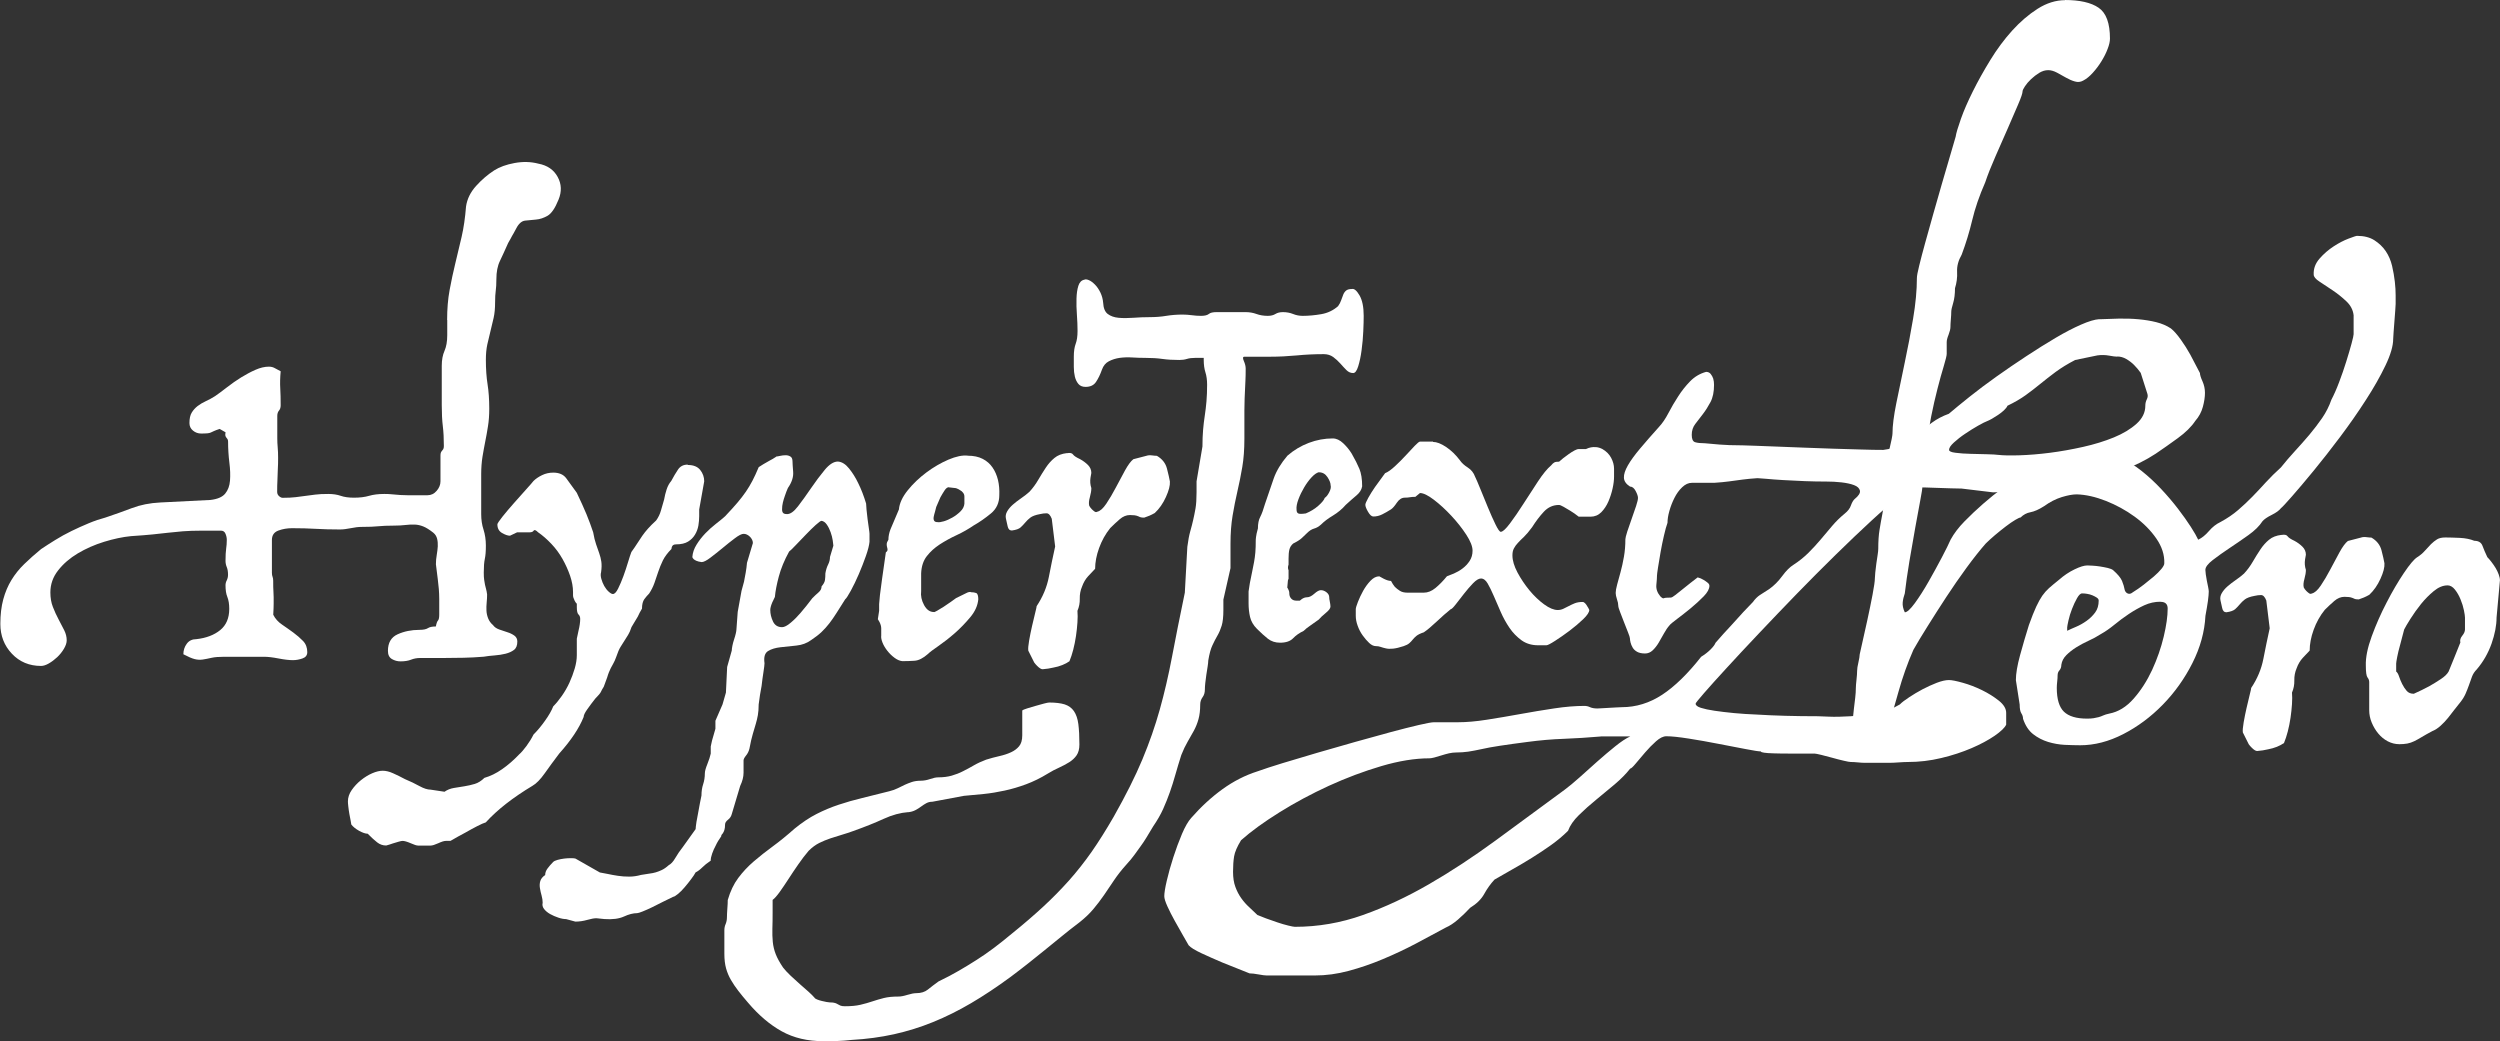 <?xml version="1.0" encoding="UTF-8"?>
<svg id="Layer_2" data-name="Layer 2" xmlns="http://www.w3.org/2000/svg" viewBox="0 0 428.35 178.39">
  <rect x="0" y="0" width="428.35" height="178.39" fill="#333333" stroke="none"/>
  <defs>
    <style>
      .cls-1 {
        fill: #fff;
      }
    </style>
  </defs>
  <g id="Layer_1-2" data-name="Layer 1">
    <g>
      <g>
        <path class="cls-1" d="M76.61,54.83c0-1.87.14-3.59.43-5.15.29-1.56.61-3.07.97-4.54.36-1.46.72-2.98,1.08-4.54s.61-3.3.76-5.22c.19-1.3.77-2.47,1.73-3.53.96-1.06,1.99-1.94,3.1-2.66.91-.58,2.08-1,3.49-1.26,1.42-.26,2.77-.23,4.07.11,1.54.29,2.64,1.04,3.31,2.27.67,1.22.72,2.53.14,3.92-.58,1.44-1.2,2.35-1.87,2.74-.67.38-1.33.6-1.98.65s-1.27.11-1.87.18c-.6.07-1.12.54-1.55,1.4-.19.38-.34.65-.43.79-.1.14-.18.29-.25.43-.07.14-.16.3-.25.47-.1.17-.24.42-.43.76-.53,1.2-1,2.22-1.4,3.06-.41.84-.61,1.88-.61,3.13,0,.82-.04,1.48-.11,1.98s-.11,1.16-.11,1.98c0,1.01-.08,1.9-.25,2.66-.17.77-.35,1.52-.54,2.27s-.37,1.5-.54,2.27c-.17.77-.25,1.66-.25,2.66,0,1.58.1,2.98.29,4.18.19,1.2.29,2.59.29,4.18,0,1.11-.07,2.11-.22,3.02-.14.91-.3,1.79-.47,2.63-.17.84-.32,1.7-.47,2.59-.14.89-.22,1.88-.22,2.99v6.84c0,.96.13,1.85.4,2.66.26.82.4,1.73.4,2.74s-.06,1.72-.18,2.27c-.12.55-.18,1.33-.18,2.34,0,.53.02.95.07,1.26s.1.59.14.83c.05.24.11.48.18.72s.13.55.18.94c0,.43-.02.89-.07,1.37-.05.48-.06.95-.04,1.4.02.46.12.9.29,1.33.17.43.44.82.83,1.15.24.34.6.59,1.08.76.48.17.95.32,1.4.47.46.14.85.34,1.19.58.33.24.5.58.5,1.01,0,.67-.19,1.15-.58,1.44-.38.29-.86.5-1.44.65-.58.14-1.2.24-1.87.29-.67.05-1.3.12-1.87.22-1.25.1-2.4.16-3.46.18-1.06.02-2.19.04-3.38.04h-4.03c-.58,0-1.11.1-1.58.29-.48.19-1.08.29-1.8.29-.53,0-1.02-.13-1.48-.4s-.68-.73-.68-1.4c0-1.39.55-2.34,1.66-2.84,1.1-.5,2.35-.76,3.74-.76.67,0,1.15-.1,1.44-.29.29-.19.74-.29,1.37-.29.1-.53.22-.86.36-1.01.14-.14.22-.48.22-1.01v-2.66c0-.62-.03-1.2-.07-1.73-.05-.53-.11-1.09-.18-1.69-.07-.6-.18-1.45-.32-2.56,0-.53.05-1.06.14-1.58.09-.53.15-1.02.18-1.48.02-.46-.01-.89-.11-1.3-.1-.41-.31-.76-.65-1.04-.67-.53-1.25-.89-1.73-1.08-.48-.19-.96-.3-1.44-.32-.48-.02-1.01,0-1.58.07-.58.07-1.25.11-2.02.11-1.1,0-1.99.04-2.66.11-.67.07-1.61.11-2.81.11-.58,0-1.21.07-1.91.22-.7.14-1.31.22-1.84.22-1.54,0-2.92-.04-4.14-.11-1.22-.07-2.58-.11-4.07-.11-.82,0-1.6.13-2.34.4s-1.12.8-1.12,1.62v5.62c0,.29.04.52.11.68.07.17.11.4.11.68,0,.82.01,1.42.04,1.8.02.38.04.73.04,1.04v1.08c0,.41-.02,1.04-.07,1.91.33.67.84,1.24,1.51,1.69.67.46,1.32.91,1.94,1.37.62.46,1.18.94,1.66,1.44.48.5.72,1.14.72,1.91,0,.53-.28.89-.83,1.08-.55.19-1.09.29-1.62.29-.67,0-1.5-.1-2.48-.29-.98-.19-1.81-.29-2.48-.29h-6.84c-.91,0-1.63.06-2.16.18-.53.12-1.02.22-1.48.29-.46.07-.93.05-1.4-.07-.48-.12-1.13-.4-1.94-.83,0-.67.19-1.27.58-1.8.38-.53.94-.79,1.66-.79,1.68-.19,3.04-.71,4.07-1.55,1.03-.84,1.55-2.05,1.55-3.64,0-.82-.11-1.49-.32-2.02-.22-.53-.32-1.2-.32-2.02,0-.29.07-.58.22-.86.14-.29.21-.6.21-.94,0-.53-.07-.96-.21-1.3-.14-.33-.22-.7-.22-1.08,0-.91.04-1.61.11-2.09.07-.48.11-.98.11-1.51,0-.34-.07-.68-.22-1.04-.14-.36-.41-.54-.79-.54h-3.17c-1.34,0-2.46.04-3.35.11s-1.74.16-2.55.25c-.82.1-1.71.19-2.66.29-.96.1-2.19.19-3.67.29-1.44.14-2.98.47-4.61.97s-3.13,1.17-4.5,1.98c-1.37.82-2.5,1.79-3.38,2.92-.89,1.13-1.33,2.39-1.33,3.78,0,.91.14,1.74.43,2.48.29.75.61,1.45.97,2.12.36.67.68,1.3.97,1.87.29.58.43,1.15.43,1.73,0,.43-.16.91-.47,1.44-.31.53-.7,1.01-1.15,1.44-.46.43-.94.79-1.44,1.08-.5.29-.95.43-1.33.43-2.02,0-3.69-.7-5-2.09-1.32-1.39-1.98-3.1-1.98-5.11,0-1.58.17-2.99.5-4.21s.8-2.33,1.4-3.31c.6-.98,1.33-1.9,2.2-2.74.86-.84,1.82-1.69,2.88-2.56.72-.48,1.52-1,2.41-1.55.89-.55,1.82-1.07,2.81-1.55.98-.48,1.97-.92,2.95-1.33.98-.41,1.93-.73,2.84-.97,1.58-.53,3.1-1.07,4.54-1.62,1.44-.55,3.07-.88,4.9-.97l8.57-.43c1.2-.14,2.04-.5,2.52-1.08.48-.58.76-1.32.83-2.23.07-.91.04-1.94-.11-3.1-.14-1.15-.22-2.35-.22-3.6,0-.19-.04-.33-.11-.43-.07-.1-.14-.19-.22-.29-.07-.1-.12-.2-.14-.32-.02-.12-.01-.3.04-.54l-1.01-.58c-.43.14-.76.26-.97.36-.21.1-.4.18-.54.25-.14.07-.34.12-.58.14-.24.02-.6.04-1.08.04-.53,0-1-.17-1.4-.5-.41-.33-.61-.77-.61-1.3,0-.77.13-1.37.4-1.8.26-.43.6-.8,1.01-1.12.41-.31.88-.59,1.4-.83.53-.24,1.06-.53,1.58-.86.62-.43,1.32-.95,2.09-1.55.77-.6,1.56-1.15,2.38-1.66.82-.5,1.63-.94,2.45-1.3.82-.36,1.58-.54,2.3-.54.38,0,.72.08,1.01.25.29.17.62.35,1.01.54-.1,1.1-.12,2.08-.07,2.92s.07,1.81.07,2.92c0,.38-.1.68-.29.9-.19.22-.29.52-.29.9v3.82c0,.53.02,1.06.07,1.58.05.53.07,1.13.07,1.8,0,.77-.01,1.34-.04,1.73-.02.38-.04.75-.04,1.08s-.01.72-.04,1.15c-.03.43-.04,1.06-.04,1.87,0,.29.11.53.32.72.22.19.42.29.61.29.91,0,1.66-.04,2.23-.11.58-.07,1.14-.14,1.69-.22.55-.07,1.12-.14,1.69-.22s1.32-.11,2.23-.11c.81,0,1.52.11,2.12.32s1.36.32,2.27.32c1.01,0,1.87-.11,2.59-.32s1.58-.32,2.59-.32c.43,0,.79.01,1.08.04.29.02.56.05.83.07.26.02.55.05.86.07.31.02.73.04,1.26.04h3.38c.62,0,1.15-.25,1.58-.76.43-.5.65-1.04.65-1.62v-4.39c0-.24.02-.42.07-.54.05-.12.11-.22.18-.29.07-.07.14-.17.22-.29.07-.12.11-.3.11-.54,0-1.3-.06-2.44-.18-3.42-.12-.98-.18-2.17-.18-3.56v-6.77c0-1.01.16-1.86.47-2.56.31-.7.47-1.6.47-2.7v-2.59Z"/>
        <path class="cls-1" d="M117.86,79.67c.96,0,1.67.29,2.12.86s.68,1.22.68,1.94l-.86,4.82v1.15c0,.53-.05,1.07-.14,1.62-.1.55-.29,1.07-.58,1.55-.29.48-.68.88-1.19,1.19-.5.31-1.19.47-2.05.47-.38,0-.62.14-.72.43-.05.14-.07.26-.07.36-.67.67-1.16,1.33-1.48,1.98-.31.65-.58,1.3-.79,1.94-.22.65-.43,1.28-.65,1.91-.22.62-.52,1.22-.9,1.8-.29.29-.56.61-.83.97-.26.36-.4.9-.4,1.62-.29.48-.53.94-.72,1.37-.24.38-.46.74-.65,1.08s-.34.58-.43.72c-.19.58-.38,1.02-.58,1.33-.19.31-.4.64-.61.97-.22.34-.45.7-.68,1.08-.24.38-.48.94-.72,1.66-.19.53-.37.94-.54,1.22-.17.29-.31.55-.43.79s-.23.48-.32.72c-.1.24-.19.53-.29.86l-.58,1.58c-.24.38-.41.68-.5.9-.1.22-.41.59-.94,1.12-.53.67-1,1.3-1.4,1.87-.41.58-.61,1.01-.61,1.3-.77,1.92-2.16,4.01-4.18,6.26-.91,1.2-1.74,2.33-2.48,3.38-.75,1.06-1.45,1.78-2.12,2.16-3.36,2.02-6.02,4.1-7.99,6.26-.33.1-.83.31-1.48.65-.65.33-1.31.7-1.98,1.08-.82.43-1.68.91-2.59,1.44h-.79c-.29,0-.72.13-1.3.4-.58.26-1.01.4-1.3.4h-2.16c-.24,0-.66-.13-1.26-.4-.6-.26-1.07-.4-1.4-.4-.14,0-.37.05-.68.14-.31.1-.64.19-.97.29-.38.14-.77.26-1.15.36-.58,0-1.09-.18-1.55-.54-.46-.36-1-.85-1.62-1.48-.38,0-.88-.17-1.48-.5-.6-.34-1.04-.7-1.33-1.08,0-.1-.04-.31-.11-.65-.07-.34-.14-.72-.22-1.15s-.13-.85-.18-1.26c-.05-.41-.07-.71-.07-.9,0-.67.22-1.32.65-1.94.43-.62.96-1.19,1.58-1.69.62-.5,1.27-.9,1.94-1.19.67-.29,1.27-.43,1.8-.43s1.12.14,1.76.43c.65.29,1.33.62,2.05,1.01.91.38,1.74.78,2.48,1.19.75.41,1.38.61,1.91.61l2.38.36c.48-.34,1.02-.55,1.62-.65.6-.1,1.2-.19,1.8-.29.6-.1,1.19-.23,1.76-.4s1.13-.52,1.66-1.04c1.01-.29,2.02-.78,3.02-1.48,1.01-.7,1.99-1.55,2.95-2.56.34-.29.74-.76,1.22-1.4.48-.65.89-1.31,1.22-1.98.67-.67,1.33-1.46,1.98-2.38.65-.91,1.12-1.73,1.4-2.45.48-.48.97-1.08,1.48-1.8.5-.72.94-1.48,1.3-2.27s.66-1.6.9-2.41c.24-.82.36-1.58.36-2.3v-2.81c.1-.48.19-.94.29-1.37.1-.38.17-.76.22-1.12.05-.36.07-.66.07-.9,0-.33-.1-.59-.29-.76-.19-.17-.29-.59-.29-1.26v-.58c-.14-.14-.27-.31-.36-.5-.19-.38-.29-.7-.29-.94v-.58c0-.86-.17-1.79-.5-2.77-.34-.98-.77-1.94-1.3-2.88-.53-.94-1.16-1.8-1.91-2.59-.75-.79-1.5-1.45-2.27-1.98-.38-.38-.64-.48-.76-.29-.12.19-.35.29-.68.29h-2.16l-1.22.58c-.38,0-.84-.16-1.37-.47-.53-.31-.79-.8-.79-1.48,0-.14.29-.58.86-1.3.58-.72,1.23-1.5,1.98-2.34.74-.84,1.45-1.63,2.12-2.38.67-.74,1.08-1.21,1.22-1.4.38-.38.88-.72,1.48-1.01.6-.29,1.24-.43,1.91-.43,1.01,0,1.75.32,2.23.97.48.65,1.08,1.48,1.8,2.48.67,1.39,1.22,2.62,1.66,3.67.43,1.06.82,2.09,1.15,3.1.14.82.31,1.5.5,2.05.19.55.37,1.07.54,1.55.17.48.29.96.36,1.44.07.48.06,1.08-.04,1.8-.1.34-.08.72.04,1.15s.29.84.5,1.22c.22.38.47.71.76.97s.53.4.72.4c.29,0,.59-.31.9-.94.31-.62.61-1.33.9-2.12.29-.79.55-1.58.79-2.38s.43-1.38.58-1.76c.38-.53.72-1.02,1.01-1.48.29-.46.58-.89.86-1.3.29-.41.61-.82.97-1.22.36-.41.83-.88,1.4-1.4.38-.53.66-1.1.83-1.73.17-.62.35-1.25.54-1.87.1-.58.24-1.15.43-1.73.19-.58.46-1.06.79-1.44.38-.72.77-1.37,1.15-1.94.38-.58.94-.86,1.66-.86Z"/>
        <path class="cls-1" d="M132.98,78.22c.14,0,.37-.04.68-.11.31-.07.62-.11.94-.11s.59.07.83.22c.24.14.36.43.36.86,0,.29.04.88.11,1.76.07.89-.23,1.81-.9,2.77-.19.43-.36.86-.5,1.3-.14.38-.26.78-.36,1.19-.1.41-.14.8-.14,1.19s.12.62.36.72c.14.05.29.07.43.07.58.05,1.22-.4,1.94-1.33.72-.94,1.46-1.97,2.23-3.1.77-1.13,1.55-2.17,2.34-3.13.79-.96,1.55-1.44,2.27-1.44.67.05,1.31.44,1.91,1.19s1.12,1.57,1.55,2.48c.53,1.06.98,2.23,1.37,3.53,0,.19.02.54.07,1.04.05.5.11,1.04.18,1.62.07.58.14,1.1.22,1.58.07.48.11.79.11.94v1.37c-.05.58-.25,1.38-.61,2.41-.36,1.03-.77,2.08-1.22,3.13-.46,1.06-.91,2-1.37,2.84-.46.84-.78,1.33-.97,1.48-.58.91-1.07,1.69-1.48,2.34-.41.65-.82,1.24-1.22,1.76-.41.53-.85,1.02-1.33,1.48-.48.46-1.08.92-1.8,1.4-.72.53-1.56.84-2.52.94-.96.1-1.87.19-2.74.29-.86.1-1.57.31-2.12.65-.55.34-.76,1.03-.61,2.09,0,.24-.06.74-.18,1.51-.12.77-.23,1.56-.32,2.38-.19.96-.36,2.02-.5,3.17,0,.72-.05,1.33-.14,1.84s-.21,1.01-.36,1.51-.31,1.07-.5,1.69c-.19.62-.38,1.46-.58,2.52-.1.43-.29.83-.58,1.19-.29.36-.43.64-.43.83v2.12c0,.7-.19,1.45-.58,2.27l-1.44,4.82c-.1.38-.31.71-.65.97s-.5.54-.5.83c0,.38-.04.68-.11.9-.07.22-.14.38-.22.5-.07.12-.14.22-.22.29-.07.07-.11.18-.11.32-.38.53-.7,1.05-.94,1.58-.24.43-.44.89-.61,1.37-.17.48-.25.89-.25,1.22-.58.38-1.06.77-1.44,1.15-.38.38-.77.67-1.15.86-.14.29-.4.67-.76,1.15-.36.48-.73.95-1.12,1.4-.38.46-.77.84-1.15,1.15-.38.31-.65.47-.79.47-.53.24-1.12.53-1.76.86-.65.33-1.27.65-1.87.94-.6.29-1.14.53-1.62.72-.48.19-.79.29-.94.29-.67,0-1.43.19-2.27.58-.84.38-1.96.53-3.35.43l-1.37-.14c-.38,0-.91.1-1.58.29-.67.19-1.34.29-2.02.29l-1.58-.43c-.38,0-.83-.08-1.33-.25-.5-.17-.97-.37-1.4-.61s-.78-.53-1.04-.86-.35-.7-.25-1.08c0-.38-.06-.79-.18-1.22-.12-.43-.22-.86-.29-1.3-.07-.43-.05-.84.07-1.22.12-.38.4-.72.83-1.01,0-.38.13-.76.4-1.12.26-.36.59-.73.97-1.12.14-.14.4-.26.76-.36.36-.1.73-.17,1.12-.22.38-.05.77-.07,1.15-.07s.65.02.79.07l4.18,2.38c.34.05.78.13,1.33.25.55.12,1.14.23,1.76.32.62.1,1.27.14,1.94.14s1.34-.1,2.02-.29c.53-.1,1-.17,1.4-.22.41-.05.78-.12,1.12-.22.34-.1.68-.23,1.04-.4.36-.17.76-.44,1.19-.83.38-.19.76-.6,1.12-1.22s.8-1.27,1.33-1.94l2.16-3.02c0-.19.05-.6.14-1.22.1-.62.22-1.27.36-1.94.14-.82.31-1.68.5-2.59,0-.72.1-1.37.29-1.94.19-.58.29-1.2.29-1.87,0-.34.14-.86.43-1.58.29-.72.48-1.32.58-1.8v-1.22l.22-1.01.58-2.02v-1.37l1.22-2.81.58-2.02.21-4.39.79-2.81c0-.19.04-.47.11-.83s.17-.72.29-1.08c.12-.36.22-.7.29-1.01.07-.31.11-.54.11-.68l.22-3.02.65-3.6c.14-.53.29-1.05.43-1.58.1-.48.19-1,.29-1.55.1-.55.17-1.12.22-1.69l1.01-3.38c0-.38-.17-.74-.5-1.08-.34-.33-.7-.5-1.08-.5-.34,0-.84.25-1.51.76-.67.5-1.37,1.06-2.09,1.66-.72.6-1.42,1.15-2.09,1.66s-1.18.76-1.51.76c-.38-.05-.68-.12-.9-.22-.22-.1-.37-.19-.47-.29-.14-.14-.22-.26-.22-.36.05-.72.29-1.43.72-2.12.43-.7.94-1.34,1.51-1.94.58-.6,1.18-1.14,1.8-1.62.62-.48,1.15-.91,1.58-1.3.86-.91,1.57-1.69,2.12-2.34.55-.65,1.03-1.27,1.44-1.87.41-.6.78-1.22,1.12-1.87.34-.65.7-1.43,1.08-2.34.19-.14.46-.31.79-.5.33-.19.67-.38,1.01-.58.38-.19.79-.43,1.22-.72ZM140.76,89.24c-.14,0-.48.24-1.01.72-.53.48-1.09,1.03-1.69,1.66-.6.62-1.18,1.22-1.73,1.8s-.92.94-1.12,1.08c-.82,1.49-1.4,2.9-1.76,4.25-.36,1.34-.59,2.52-.68,3.53-.38.72-.62,1.3-.72,1.73-.05.19-.07.36-.07.5,0,.67.16,1.33.47,1.98.31.65.83.97,1.55.97.38,0,.88-.25,1.48-.76.6-.5,1.16-1.07,1.69-1.69.62-.72,1.3-1.56,2.02-2.52.38-.38.74-.72,1.08-1.01.33-.29.5-.62.5-1.01.33-.38.53-.74.58-1.08.05-.33.07-.72.07-1.15.1-.58.25-1.08.47-1.51.22-.43.32-.86.32-1.3l.58-1.94c0-.14-.04-.44-.11-.9-.07-.46-.19-.92-.36-1.4-.17-.48-.38-.91-.65-1.3-.26-.38-.57-.6-.9-.65Z"/>
        <path class="cls-1" d="M165.81,78.08c1.01,0,1.86.18,2.56.54.7.36,1.26.85,1.69,1.48.43.62.74,1.34.94,2.16.19.82.26,1.68.22,2.59,0,1.3-.48,2.34-1.44,3.13s-1.94,1.48-2.95,2.05c-.91.62-1.88,1.18-2.92,1.66s-1.99,1.01-2.88,1.58c-.89.58-1.63,1.25-2.23,2.02-.6.77-.92,1.75-.97,2.95v3.02c-.1.82.07,1.62.5,2.41.43.79.98,1.19,1.66,1.19.05.05.24-.02.58-.22.34-.19.71-.42,1.12-.68.41-.26.82-.54,1.22-.83.41-.29.71-.5.9-.65.72-.34,1.28-.61,1.69-.83s.71-.28.9-.18c.34,0,.62.05.86.14.24.1.36.46.36,1.08-.1,1.06-.55,2.08-1.37,3.06-.82.98-1.7,1.9-2.66,2.74-.96.84-1.9,1.57-2.81,2.2-.91.62-1.51,1.08-1.8,1.37-.82.72-1.57,1.1-2.27,1.15-.7.05-1.4.07-2.12.07-.43-.05-.88-.24-1.33-.58-.46-.34-.86-.73-1.22-1.19-.36-.46-.64-.92-.83-1.4-.19-.48-.27-.89-.22-1.22v-1.22c0-.33-.1-.7-.29-1.08-.1-.19-.19-.36-.29-.5l.22-1.44v-1.15c0-.19.05-.71.14-1.55.1-.84.22-1.75.36-2.74.14-.98.28-1.92.4-2.81.12-.89.2-1.48.25-1.76.19-.14.29-.29.29-.43s-.02-.29-.07-.43c-.05-.14-.07-.32-.07-.54s.1-.47.29-.76c0-.58.12-1.18.36-1.8.14-.33.29-.67.43-1.01l1.01-2.38c.09-1.05.6-2.15,1.51-3.28.91-1.13,1.98-2.15,3.2-3.06,1.22-.91,2.48-1.64,3.78-2.2,1.3-.55,2.4-.78,3.31-.68ZM162.57,83.48c-.24,0-.48.18-.72.54-.24.36-.48.76-.72,1.19-.24.53-.48,1.08-.72,1.66-.05.24-.12.52-.21.83-.1.31-.17.6-.22.86-.05.26-.02.48.07.65.1.17.29.25.58.25.24.05.6,0,1.08-.14.48-.14.97-.36,1.48-.65s.96-.64,1.37-1.04.64-.85.68-1.33v-1.22c0-.24-.07-.46-.22-.65-.14-.19-.31-.33-.5-.43-.19-.14-.43-.26-.72-.36l-1.22-.14Z"/>
        <path class="cls-1" d="M182.81,77.65c.53-.1.88-.02,1.04.22.17.24.56.5,1.19.79.53.29.98.62,1.37,1.01.38.38.58.84.58,1.37-.05.24-.1.5-.14.79-.1.62-.05,1.22.14,1.8,0,.43-.08.95-.25,1.55-.17.6-.21,1.09-.11,1.48.1.19.24.38.43.58.14.14.3.28.47.4.17.12.32.13.47.04.48-.1,1-.55,1.55-1.37.55-.82,1.09-1.73,1.62-2.74s1.06-1.99,1.58-2.95c.53-.96,1.01-1.61,1.44-1.94l2.23-.58c.29-.1.61-.12.97-.07.36.05.64.07.83.07.91.53,1.49,1.26,1.73,2.2.24.94.41,1.67.5,2.2.05.67-.18,1.56-.68,2.66-.5,1.11-1.14,2.02-1.91,2.74-.34.19-.65.35-.94.47-.29.12-.58.23-.86.32-.24,0-.42-.01-.54-.04-.12-.02-.28-.08-.47-.18-.24-.1-.47-.16-.68-.18-.22-.02-.47-.04-.76-.04-.62,0-1.21.24-1.76.72-.55.48-1.09.98-1.62,1.51-.82,1.01-1.45,2.15-1.91,3.42-.46,1.27-.68,2.46-.68,3.56-.34.34-.73.76-1.19,1.26-.46.5-.8,1.09-1.04,1.76-.29.67-.42,1.37-.4,2.09.02.72-.11,1.42-.4,2.09.05.58.05,1.24,0,1.98-.05.75-.13,1.52-.25,2.34-.12.82-.28,1.6-.47,2.34-.19.75-.41,1.4-.65,1.98-.34.24-.74.46-1.22.65-.48.19-.98.34-1.51.43-.58.14-1.2.24-1.87.29-.24,0-.55-.19-.94-.58-.19-.19-.36-.38-.5-.58l-1.01-2.02c-.05-.34,0-.91.14-1.73.14-.82.31-1.64.5-2.48s.37-1.6.54-2.27c.17-.67.25-1.05.25-1.15,1.05-1.58,1.75-3.25,2.09-5,.33-1.75.7-3.49,1.08-5.22l-.58-4.75c-.24-.62-.54-.94-.9-.94s-.73.05-1.12.14c-.77.14-1.32.35-1.66.61-.34.26-.62.54-.86.83-.24.29-.5.56-.79.83s-.79.44-1.51.54c-.38,0-.62-.24-.72-.72-.1-.48-.19-.91-.29-1.3-.1-.43-.03-.85.21-1.26.24-.41.56-.79.97-1.15.41-.36.88-.72,1.4-1.08.53-.36,1.01-.73,1.44-1.12.58-.62,1.08-1.31,1.51-2.05.43-.74.87-1.44,1.3-2.09.43-.65.92-1.2,1.48-1.66.55-.46,1.26-.73,2.12-.83Z"/>
      </g>
      <g>
        <path class="cls-1" d="M353.75,0c2.59,0,4.54.44,5.83,1.33,1.3.89,1.94,2.65,1.94,5.29,0,.48-.13,1.07-.4,1.76-.26.7-.61,1.39-1.04,2.09-.43.7-.92,1.36-1.48,1.98-.55.62-1.12,1.08-1.69,1.37-.43.24-.9.29-1.4.14-.5-.14-1.01-.36-1.51-.65s-1.02-.58-1.55-.86-1.03-.43-1.51-.43c-.53,0-1.04.16-1.55.47-.5.31-.97.67-1.4,1.08-.43.41-.78.82-1.04,1.22-.26.41-.4.68-.4.83,0,.34-.25,1.09-.76,2.27-.5,1.18-1.09,2.53-1.76,4.07-.67,1.54-1.38,3.14-2.12,4.82-.74,1.68-1.33,3.17-1.76,4.46-1.01,2.3-1.75,4.46-2.23,6.48-.48,2.02-1.08,3.98-1.8,5.9-.58,1.01-.84,1.99-.79,2.95.05.96-.07,1.9-.36,2.81,0,1.01-.11,1.86-.32,2.56-.22.7-.32,1.19-.32,1.48s-.02.72-.07,1.3c-.05.58-.07,1.01-.07,1.3,0,.34-.11.78-.32,1.33-.22.55-.32.97-.32,1.26v2.02c0,.29-.17.98-.5,2.09-.34,1.1-.7,2.4-1.08,3.89-.38,1.49-.75,3.07-1.08,4.75-.34,1.68-.5,3.24-.5,4.68,0,.14-.05.56-.14,1.26-.1.7-.22,1.44-.36,2.23-.14.79-.26,1.57-.36,2.34-.1.77-.14,1.3-.14,1.58,0,.19-.12.94-.36,2.23-.24,1.3-.53,2.86-.86,4.68s-.67,3.76-1.01,5.8c-.34,2.04-.6,3.88-.79,5.51-.19.53-.31,1.04-.36,1.55-.05.5.07,1.07.36,1.69.38,0,.96-.53,1.73-1.58.77-1.06,1.55-2.28,2.34-3.67.79-1.39,1.55-2.77,2.27-4.14.72-1.37,1.22-2.39,1.51-3.06.58-1.06,1.37-2.1,2.38-3.13,1.01-1.03,2.08-2.04,3.2-3.02,1.13-.98,2.24-1.88,3.35-2.7,1.1-.82,2.06-1.54,2.88-2.16.29-.33,1.03-.73,2.23-1.19,1.2-.46,2.53-.89,4-1.3,1.46-.41,2.89-.76,4.28-1.04,1.39-.29,2.42-.43,3.1-.43,1.2,0,2.42.3,3.67.9,1.25.6,2.46,1.37,3.64,2.3,1.18.94,2.29,1.97,3.35,3.1s2.02,2.26,2.88,3.38c.86,1.13,1.6,2.16,2.2,3.1.6.94,1.02,1.67,1.26,2.2.62-.29,1.24-.78,1.84-1.48.6-.7,1.26-1.21,1.98-1.55,1.15-.62,2.16-1.31,3.02-2.05.86-.74,1.68-1.51,2.45-2.3.77-.79,1.54-1.61,2.3-2.45.77-.84,1.63-1.69,2.59-2.56.77-.96,1.57-1.9,2.41-2.81.84-.91,1.66-1.84,2.45-2.77.79-.94,1.52-1.9,2.2-2.88.67-.98,1.2-2.03,1.58-3.13.43-.82.88-1.82,1.33-3.02.46-1.2.86-2.38,1.22-3.53.36-1.15.66-2.17.9-3.06.24-.89.36-1.43.36-1.62v-3.24c-.1-.91-.52-1.72-1.26-2.41-.74-.7-1.52-1.32-2.34-1.87-.82-.55-1.56-1.04-2.23-1.48-.67-.43-1.01-.84-1.01-1.22-.05-1.01.29-1.92,1.01-2.74.72-.82,1.52-1.51,2.41-2.09.89-.58,1.74-1.02,2.56-1.33.82-.31,1.3-.47,1.44-.47,1.2,0,2.2.25,2.99.76s1.44,1.13,1.94,1.87.86,1.58,1.08,2.52c.22.94.37,1.84.47,2.7.1.86.14,1.64.14,2.34v1.48c0,.19-.03.58-.07,1.15-.05.58-.1,1.19-.14,1.84-.05.65-.1,1.26-.14,1.84-.05.58-.07.96-.07,1.15,0,1.2-.44,2.72-1.33,4.57-.89,1.85-2,3.82-3.35,5.9-1.34,2.09-2.81,4.19-4.39,6.3-1.58,2.11-3.1,4.04-4.54,5.8-1.44,1.75-2.68,3.22-3.71,4.39-1.03,1.18-1.67,1.86-1.91,2.05-.29.38-.82.77-1.58,1.15-.77.38-1.3.75-1.58,1.08-.53.82-1.33,1.61-2.41,2.38-1.08.77-2.16,1.51-3.24,2.23-1.08.72-2.04,1.4-2.88,2.05-.84.65-1.26,1.21-1.26,1.69,0,.14.02.4.07.76.05.36.11.72.18,1.08.07.36.14.72.22,1.08.07.36.11.61.11.76,0,.38-.05.92-.14,1.62-.1.7-.24,1.55-.43,2.56-.14,2.74-.89,5.44-2.23,8.1s-3.04,5.04-5.08,7.13-4.3,3.77-6.77,5.04c-2.47,1.27-4.93,1.91-7.38,1.91-.82,0-1.71-.03-2.66-.07-.96-.05-1.91-.22-2.84-.5-.94-.29-1.79-.73-2.56-1.33-.77-.6-1.34-1.48-1.73-2.63,0-.33-.1-.65-.29-.94-.19-.29-.29-.79-.29-1.51l-.65-4.18c0-1.1.24-2.53.72-4.28.48-1.75.98-3.47,1.51-5.15.48-1.34.9-2.4,1.26-3.17.36-.77.71-1.39,1.04-1.87.34-.48.72-.91,1.15-1.3.43-.38,1.01-.86,1.73-1.44.82-.72,1.69-1.31,2.63-1.76.94-.46,1.67-.68,2.2-.68.19,0,.49.01.9.04.41.02.84.07,1.3.14.46.07.89.16,1.3.25.41.1.71.22.9.36.82.72,1.33,1.34,1.55,1.87.22.53.37,1.06.47,1.58.1.29.28.48.54.58.26.1.54.02.83-.22.62-.38,1.25-.82,1.87-1.3.62-.48,1.2-.95,1.73-1.4.53-.46.96-.89,1.3-1.3.34-.41.5-.73.5-.97.05-1.44-.41-2.86-1.37-4.25-.96-1.39-2.2-2.64-3.71-3.74-1.51-1.1-3.16-2-4.93-2.7-1.78-.7-3.43-1.07-4.97-1.12-.72,0-1.58.16-2.59.47-1.01.31-2.02.83-3.02,1.55-.91.58-1.69.92-2.34,1.04-.65.12-1.21.42-1.69.9-.14,0-.46.14-.94.43-.48.29-1.02.66-1.62,1.12-.6.46-1.21.95-1.84,1.48-.62.53-1.15,1.01-1.58,1.44-1.01,1.15-2.1,2.53-3.28,4.14-1.18,1.61-2.33,3.28-3.46,5-1.13,1.73-2.2,3.4-3.2,5-1.01,1.61-1.83,2.96-2.45,4.07-1.01,2.3-1.86,4.7-2.56,7.2-.7,2.5-1.38,4.9-2.05,7.2-.14.48-.35.82-.61,1.01-.26.19-.54.3-.83.32-.29.02-.59,0-.9-.07-.31-.07-.61-.11-.9-.11-1.01,0-1.69-.25-2.05-.76-.36-.5-.54-1.12-.54-1.84,0-.29.02-.68.07-1.19.05-.5.11-1.07.18-1.69.07-.62.14-1.23.22-1.84.07-.6.11-1.16.11-1.69,0-.29.04-.76.11-1.4.07-.65.11-1.16.11-1.55,0-.33.07-.82.22-1.44.14-.62.22-1.08.22-1.37.48-2.11.91-4.06,1.3-5.83.33-1.54.64-3,.9-4.39.26-1.39.4-2.33.4-2.81,0-.19.02-.53.07-1.01.05-.48.11-.98.18-1.51.07-.53.14-1.02.22-1.48.07-.46.11-.8.11-1.04,0-1.3.07-2.39.22-3.28.14-.89.31-1.82.5-2.81.19-.98.36-2.12.5-3.42s.22-3,.22-5.11c0-.14.05-.47.14-.97.1-.5.22-1.04.36-1.62.14-.58.26-1.12.36-1.62.1-.5.14-.83.14-.97,0-1.3.22-3.01.65-5.15.43-2.13.91-4.45,1.44-6.95.53-2.5,1.01-5.01,1.44-7.56.43-2.54.65-4.87.65-6.98,0-.33.13-1.04.4-2.12.26-1.08.6-2.36,1.01-3.85.41-1.49.86-3.12,1.37-4.9.5-1.77,1-3.5,1.48-5.18.48-1.68.94-3.24,1.37-4.68.43-1.44.77-2.59,1.01-3.46.09-.62.4-1.64.9-3.06.5-1.42,1.19-2.99,2.05-4.72.86-1.73,1.86-3.52,2.99-5.36,1.13-1.85,2.38-3.53,3.74-5.04,1.37-1.51,2.82-2.76,4.36-3.74,1.54-.98,3.12-1.48,4.75-1.48ZM370.17,103.1c-.96,0-1.88.2-2.77.61-.89.41-1.76.9-2.63,1.48s-1.69,1.19-2.48,1.84c-.79.65-1.57,1.19-2.34,1.62-.67.43-1.38.82-2.12,1.15-.74.34-1.44.71-2.09,1.12-.65.41-1.21.85-1.69,1.33-.48.48-.77,1.03-.86,1.66,0,.38-.11.7-.32.94-.22.24-.32.53-.32.86,0,.29-.02.65-.07,1.08s-.07.79-.07,1.08c0,1.92.41,3.28,1.22,4.07.82.79,2.14,1.19,3.96,1.19.43,0,.8-.02,1.12-.07.31-.05.6-.11.86-.18.26-.07.53-.17.79-.29.26-.12.61-.23,1.04-.32,1.54-.29,2.93-1.14,4.18-2.56,1.25-1.42,2.3-3.06,3.17-4.93.86-1.87,1.52-3.77,1.98-5.69.46-1.92.68-3.53.68-4.82,0-.77-.41-1.15-1.22-1.15ZM356.78,101.66c-.29,0-.59.28-.9.83-.31.55-.6,1.16-.86,1.84-.26.67-.47,1.33-.61,1.98-.14.65-.22,1.04-.22,1.19v.58c.38-.19.89-.42,1.51-.68.62-.26,1.22-.6,1.8-1.01.58-.41,1.07-.89,1.48-1.44.41-.55.61-1.24.61-2.05,0-.19-.11-.36-.32-.5-.22-.14-.47-.28-.76-.4-.29-.12-.59-.2-.9-.25-.31-.05-.54-.07-.68-.07h-.14Z"/>
        <path class="cls-1" d="M390.91,91.66c.53-.1.88-.02,1.04.22.17.24.56.5,1.19.79.53.29.98.62,1.37,1.01.38.38.58.84.58,1.37-.05.24-.1.5-.14.79-.1.62-.05,1.22.14,1.8,0,.43-.08.95-.25,1.55-.17.6-.21,1.09-.11,1.48.1.19.24.38.43.58.14.14.3.28.47.4.17.12.32.13.47.04.48-.1,1-.55,1.55-1.37.55-.82,1.09-1.73,1.62-2.74.53-1.01,1.06-1.99,1.58-2.95.53-.96,1.01-1.61,1.44-1.94l2.23-.58c.29-.1.61-.12.97-.07.36.05.63.07.83.07.91.53,1.49,1.26,1.73,2.2.24.94.41,1.67.5,2.2.05.67-.18,1.56-.68,2.66-.5,1.1-1.14,2.02-1.91,2.74-.34.19-.65.35-.94.47-.29.12-.58.23-.86.32-.24,0-.42-.01-.54-.04-.12-.02-.28-.08-.47-.18-.24-.1-.47-.16-.68-.18-.22-.02-.47-.04-.76-.04-.62,0-1.21.24-1.76.72-.55.48-1.09.98-1.62,1.51-.82,1.01-1.45,2.15-1.91,3.42-.46,1.27-.68,2.46-.68,3.56-.34.34-.73.76-1.19,1.26-.46.5-.8,1.09-1.04,1.76-.29.67-.42,1.37-.4,2.09.02.72-.11,1.42-.4,2.09.05.58.05,1.24,0,1.98-.05.75-.13,1.52-.25,2.34-.12.82-.28,1.6-.47,2.34-.19.74-.41,1.4-.65,1.98-.34.24-.75.46-1.22.65-.48.19-.98.33-1.51.43-.58.14-1.2.24-1.87.29-.24,0-.55-.19-.94-.58-.19-.19-.36-.38-.5-.58l-1.01-2.02c-.05-.33,0-.91.14-1.73.14-.82.31-1.64.5-2.48.19-.84.37-1.6.54-2.27.17-.67.25-1.05.25-1.15,1.06-1.58,1.75-3.25,2.09-5,.34-1.75.7-3.49,1.08-5.22l-.58-4.75c-.24-.62-.54-.94-.9-.94s-.73.05-1.12.14c-.77.14-1.32.35-1.66.61-.34.26-.62.54-.86.83-.24.29-.5.56-.79.83-.29.26-.79.44-1.51.54-.38,0-.62-.24-.72-.72-.1-.48-.19-.91-.29-1.3-.1-.43-.02-.85.22-1.26.24-.41.56-.79.97-1.15.41-.36.88-.72,1.4-1.08.53-.36,1.01-.73,1.44-1.12.58-.62,1.08-1.31,1.51-2.05s.86-1.44,1.3-2.09c.43-.65.92-1.2,1.48-1.66.55-.46,1.26-.73,2.12-.83Z"/>
        <path class="cls-1" d="M418.99,92.09c.67,0,1.5.03,2.48.07.98.05,1.81.22,2.48.5.72,0,1.19.29,1.4.86s.49,1.22.83,1.94c.19.19.42.46.68.79.26.34.5.68.72,1.04.22.36.4.73.54,1.12.14.38.22.72.22,1.01l-.58,6.41c0,1.34-.29,2.83-.86,4.46-.58,1.63-1.42,3.1-2.52,4.39-.38.38-.66.8-.83,1.26-.17.46-.34.92-.5,1.4-.17.48-.36.97-.58,1.48s-.52,1-.9,1.48c-.29.34-.61.74-.97,1.22-.36.48-.75.97-1.15,1.48-.41.5-.84.96-1.3,1.37-.46.41-.92.71-1.4.9-.72.38-1.32.72-1.8,1.01-.48.29-.91.53-1.3.72-.38.19-.78.32-1.19.4-.41.07-.85.11-1.33.11-.72,0-1.39-.17-2.02-.5s-1.16-.78-1.62-1.33c-.46-.55-.83-1.18-1.12-1.87-.29-.7-.43-1.4-.43-2.12v-4.82c0-.29-.1-.55-.29-.79-.19-.24-.29-.91-.29-2.02-.05-1.39.29-3.07,1.01-5.04.72-1.97,1.57-3.9,2.56-5.8.98-1.9,1.97-3.58,2.95-5.04.98-1.46,1.74-2.36,2.27-2.7.53-.33.97-.71,1.33-1.12.36-.41.71-.78,1.04-1.12.34-.33.68-.61,1.04-.83.36-.22.83-.32,1.4-.32ZM419.35,100.3c-.77,0-1.55.32-2.34.97-.79.65-1.52,1.39-2.2,2.23-.67.84-1.27,1.68-1.8,2.52-.53.84-.89,1.45-1.08,1.84l-.72,2.74c-.19.67-.35,1.32-.47,1.94-.12.62-.18,1.01-.18,1.15v1.37c.19.14.36.43.5.86.14.43.32.86.54,1.3.22.43.47.82.76,1.15.29.34.7.5,1.22.5.96-.43,1.85-.86,2.66-1.3.67-.38,1.33-.79,1.98-1.22.65-.43,1.09-.86,1.33-1.3.29-.67.61-1.46.97-2.38.36-.91.71-1.77,1.04-2.59-.1-.38.01-.77.32-1.15.31-.38.47-.74.47-1.08v-2.02c0-.24-.06-.66-.18-1.26-.12-.6-.31-1.22-.58-1.87-.26-.65-.59-1.21-.97-1.69-.38-.48-.82-.72-1.3-.72Z"/>
      </g>
      <g>
        <path class="cls-1" d="M155.62,139.15c-1.34.1-2.75.48-4.21,1.15-1.46.67-3.2,1.37-5.22,2.09-.67.24-1.33.46-1.98.65-.65.19-1.3.4-1.94.61-.65.22-1.28.48-1.91.79-.62.31-1.22.76-1.8,1.33-.58.67-1.16,1.44-1.76,2.3-.6.86-1.16,1.7-1.69,2.52-.53.82-1.03,1.56-1.51,2.23-.48.67-.89,1.13-1.22,1.37v2.16c0,1.06-.01,1.98-.04,2.77-.02.79,0,1.55.07,2.27.07.72.24,1.42.5,2.09.26.67.68,1.44,1.26,2.3.34.43.77.9,1.3,1.4.53.5,1.06.98,1.58,1.44.53.46,1.02.89,1.48,1.3.46.41.8.76,1.04,1.04.05.1.19.19.43.29.24.1.5.18.79.25s.57.13.83.18c.26.05.44.07.54.07.43,0,.75.04.94.11.19.07.35.14.47.22.12.07.26.14.43.22.17.07.42.11.76.11,1.06,0,1.94-.08,2.66-.25.72-.17,1.4-.36,2.05-.58.65-.22,1.31-.41,1.98-.58.67-.17,1.51-.25,2.52-.25.38,0,.89-.1,1.51-.29.62-.19,1.13-.29,1.51-.29.82,0,1.48-.21,1.98-.61.5-.41,1.12-.88,1.84-1.4,1.3-.62,2.46-1.24,3.49-1.84,1.03-.6,2.04-1.21,3.02-1.84.98-.62,1.96-1.3,2.92-2.02.96-.72,2.02-1.56,3.17-2.52,2.02-1.63,3.8-3.17,5.36-4.61,1.56-1.44,3.02-2.93,4.39-4.46,1.37-1.54,2.66-3.18,3.89-4.93,1.22-1.75,2.48-3.76,3.78-6.01,2.06-3.65,3.7-6.91,4.9-9.79,1.2-2.88,2.2-5.74,2.99-8.57.79-2.83,1.49-5.83,2.09-9,.6-3.17,1.33-6.84,2.2-11.02l.43-7.85c.14-1.1.31-1.99.5-2.66.19-.67.36-1.32.5-1.94.14-.62.28-1.28.4-1.98.12-.7.18-1.62.18-2.77v-1.87l1.01-5.98c0-1.06.04-2,.11-2.84.07-.84.17-1.66.29-2.45.12-.79.22-1.61.29-2.45.07-.84.11-1.79.11-2.84,0-.82-.1-1.52-.29-2.12-.19-.6-.29-1.31-.29-2.12v-.36h-1.44c-.58,0-1.06.06-1.44.18-.38.12-.82.18-1.3.18-1.11,0-2.08-.06-2.92-.18-.84-.12-1.81-.18-2.92-.18-.72,0-1.46-.02-2.23-.07-.77-.05-1.49-.02-2.16.07-.67.1-1.28.29-1.84.58s-.95.77-1.19,1.44c-.29.82-.62,1.51-1.01,2.09-.38.58-.98.86-1.8.86-.53,0-.94-.17-1.22-.5s-.49-.76-.61-1.26c-.12-.5-.18-1.05-.18-1.66v-1.76c0-.91.11-1.64.32-2.2s.32-1.28.32-2.2c0-.86-.04-1.79-.11-2.77-.07-.98-.1-1.91-.07-2.77.02-.86.13-1.6.32-2.2.19-.6.53-.95,1.01-1.04.19-.1.46-.07.79.07.34.14.68.4,1.04.76.36.36.67.82.94,1.37.26.55.42,1.14.47,1.76.05.91.31,1.55.79,1.91.48.36,1.09.58,1.84.65.74.07,1.58.07,2.52,0,.94-.07,1.88-.11,2.84-.11s1.94-.07,2.81-.22c.86-.14,1.8-.22,2.81-.22.53,0,1.05.04,1.58.11.53.07,1.05.11,1.58.11.62,0,1.07-.11,1.33-.32.26-.22.71-.32,1.33-.32h4.97c.67,0,1.3.11,1.87.32s1.22.32,1.94.32c.53,0,.96-.11,1.3-.32s.77-.32,1.3-.32c.62,0,1.2.11,1.73.32.53.22,1.08.32,1.66.32,1.01,0,2.06-.1,3.17-.29,1.1-.19,2.06-.65,2.88-1.37.24-.33.42-.68.54-1.04.12-.36.24-.68.36-.97.12-.29.29-.51.5-.68.22-.17.54-.25.97-.25.38-.1.82.26,1.3,1.08.48.82.72,1.99.72,3.53,0,.67-.02,1.55-.07,2.63-.05,1.08-.14,2.16-.29,3.24-.14,1.08-.34,2-.58,2.77-.24.77-.53,1.15-.86,1.15-.43,0-.82-.17-1.15-.5s-.68-.71-1.04-1.12c-.36-.41-.77-.78-1.22-1.12-.46-.33-1-.5-1.62-.5-1.58,0-3.13.07-4.64.22-1.51.14-3.04.22-4.57.22h-4.39c-.29,0-.32.24-.11.72s.32.91.32,1.3c0,.82-.01,1.49-.04,2.02-.02.53-.05,1.04-.07,1.55-.02.5-.05,1.03-.07,1.58-.02.55-.04,1.24-.04,2.05v4.82c0,1.83-.12,3.45-.36,4.86-.24,1.42-.52,2.8-.83,4.14-.31,1.34-.59,2.74-.83,4.18-.24,1.44-.36,3.05-.36,4.82v4.18l-1.22,5.4v1.8c0,1.15-.1,2.04-.29,2.66-.19.62-.43,1.19-.72,1.69s-.58,1.05-.86,1.66c-.29.6-.53,1.48-.72,2.63,0,.24-.04.59-.11,1.04-.07.46-.14.92-.22,1.4-.07.48-.13.95-.18,1.4-.05.46-.07.83-.07,1.12,0,.53-.13.97-.4,1.33-.26.36-.4.78-.4,1.26,0,.96-.1,1.79-.29,2.48-.19.7-.46,1.36-.79,1.98-.34.62-.7,1.26-1.08,1.91-.38.65-.74,1.4-1.08,2.27-.38,1.2-.72,2.32-1.01,3.35-.29,1.03-.6,2.03-.94,2.99-.34.96-.72,1.92-1.15,2.88-.43.96-1.01,1.97-1.73,3.02-.43.72-.82,1.36-1.15,1.91-.34.55-.67,1.06-1.01,1.51-.34.46-.68.94-1.04,1.44-.36.5-.83,1.07-1.4,1.69-.82.91-1.51,1.8-2.09,2.66-.58.86-1.15,1.72-1.73,2.56-.58.84-1.19,1.64-1.84,2.41-.65.77-1.43,1.51-2.34,2.23-1.2.91-2.27,1.75-3.2,2.52-.94.77-1.85,1.51-2.74,2.23-.89.72-1.8,1.45-2.74,2.2-.94.74-1.98,1.55-3.13,2.41-2.35,1.73-4.61,3.23-6.77,4.5-2.16,1.27-4.33,2.35-6.52,3.24-2.18.89-4.42,1.58-6.7,2.09-2.28.5-4.69.83-7.24.97-.91.1-1.69.16-2.34.18-.65.02-1.48.04-2.48.04-2.74,0-5.12-.56-7.16-1.69-2.04-1.13-3.97-2.77-5.8-4.93-.62-.72-1.18-1.39-1.66-2.02-.48-.62-.9-1.25-1.26-1.87-.36-.62-.64-1.29-.83-1.98-.19-.7-.29-1.52-.29-2.48v-4.03c0-.38.07-.75.22-1.08.14-.34.22-.72.22-1.15,0-.38.03-.88.07-1.48.05-.6.07-1.09.07-1.48.43-1.49,1.03-2.75,1.8-3.78.77-1.03,1.66-1.98,2.66-2.84,1.01-.86,2.1-1.73,3.28-2.59,1.18-.86,2.41-1.87,3.71-3.02,1.3-1.06,2.56-1.9,3.78-2.52,1.22-.62,2.48-1.15,3.78-1.58,1.3-.43,2.64-.82,4.03-1.15,1.39-.34,2.93-.72,4.61-1.15.58-.14,1.08-.32,1.51-.54.43-.22.83-.41,1.19-.58.36-.17.76-.32,1.19-.47.43-.14.94-.22,1.51-.22.53,0,1.07-.1,1.62-.29.55-.19,1.02-.29,1.4-.29.86,0,1.63-.1,2.3-.29.67-.19,1.32-.44,1.94-.76.62-.31,1.25-.65,1.87-1.01.62-.36,1.32-.68,2.09-.97.77-.24,1.52-.44,2.27-.61.75-.17,1.4-.38,1.98-.65.58-.26,1.04-.61,1.4-1.04.36-.43.54-1.06.54-1.87v-4.25c.1-.1.37-.22.83-.36.46-.14.94-.29,1.44-.43.5-.14.98-.28,1.44-.4.46-.12.76-.18.9-.18,1.1,0,1.99.11,2.66.32.67.22,1.2.6,1.58,1.15.38.55.64,1.3.76,2.23.12.94.18,2.1.18,3.49,0,.77-.16,1.38-.47,1.84-.31.46-.73.85-1.26,1.19-.53.33-1.12.65-1.76.94-.65.29-1.28.62-1.91,1.01-1.25.77-2.5,1.38-3.74,1.84s-2.47.82-3.67,1.08c-1.2.26-2.39.46-3.56.58-1.18.12-2.32.23-3.42.32l-5.4,1.01c-.38,0-.73.08-1.04.25-.31.17-.61.36-.9.58s-.61.42-.97.61c-.36.19-.78.31-1.26.36Z"/>
        <path class="cls-1" d="M220.78,96.31v.43c-.1.29-.12.55-.07.79.05.24.07.17.07-.22v1.87s-.08.1-.11.29c-.03.19-.06.6-.11,1.22.05.05.1.12.14.22.05.1.1.2.14.32.05.12.07.28.07.47,0,.34.11.62.32.86.22.24.51.36.9.36h.58c.1-.1.22-.19.36-.29.29-.19.58-.29.86-.29.38,0,.8-.2,1.26-.61.46-.41.83-.61,1.12-.61.34,0,.66.12.97.36.31.24.47.53.47.86,0,.19.02.38.07.58.1.48.14.82.14,1.01,0,.29-.26.65-.79,1.08-.53.43-.94.82-1.22,1.15-.38.29-.84.61-1.37.97-.53.36-.94.68-1.22.97-.72.34-1.32.76-1.8,1.26-.48.5-1.22.76-2.23.76-.82,0-1.51-.23-2.09-.68-.58-.46-1.2-1.02-1.87-1.69-.62-.62-1.02-1.31-1.19-2.05-.17-.74-.25-1.52-.25-2.34v-2.02l.22-1.44c.14-.77.28-1.43.4-1.98.12-.55.23-1.09.32-1.62.1-.53.17-1.08.22-1.66.05-.58.07-1.3.07-2.16,0-.1.01-.24.04-.43.02-.19.06-.41.11-.65.05-.24.12-.53.22-.86,0-.82.13-1.48.4-1.98.26-.5.54-1.26.83-2.27.53-1.58,1.02-3.02,1.48-4.32.46-1.3,1.24-2.59,2.34-3.89,1.1-.96,2.33-1.69,3.67-2.2s2.71-.76,4.1-.76c.62,0,1.22.28,1.8.83.58.55,1.06,1.14,1.44,1.76.58,1.01,1.02,1.88,1.33,2.63.31.75.47,1.74.47,2.99-.1.58-.42,1.09-.97,1.55-.55.46-1.16,1-1.84,1.62-.62.72-1.36,1.33-2.2,1.84-.84.5-1.52,1.02-2.05,1.55-.38.34-.78.57-1.19.68-.41.12-.8.37-1.19.76-.29.29-.59.58-.9.86-.31.29-.8.6-1.48.94-.34.29-.55.64-.65,1.04-.1.41-.14.92-.14,1.55v.58ZM225.96,80.91c-.38.1-.8.4-1.26.9-.46.5-.88,1.08-1.26,1.73-.38.65-.71,1.32-.97,2.02-.26.7-.37,1.28-.32,1.76,0,.34.1.55.29.65.19.1.62.1,1.3,0,.82-.34,1.54-.78,2.16-1.33.62-.55.98-1,1.08-1.33.29-.19.55-.53.79-1.01.24-.48.31-.86.22-1.15,0-.38-.18-.85-.54-1.4-.36-.55-.85-.83-1.48-.83Z"/>
        <path class="cls-1" d="M245.54,75.72c.62,0,1.37.29,2.23.86.86.58,1.66,1.34,2.38,2.3.29.43.73.84,1.33,1.22.6.38,1.02.91,1.26,1.58.19.38.49,1.08.9,2.09.41,1.01.84,2.06,1.3,3.17s.89,2.08,1.3,2.92c.41.84.71,1.26.9,1.26.33,0,.86-.48,1.58-1.44.72-.96,1.49-2.08,2.3-3.35.82-1.27,1.64-2.54,2.48-3.82.84-1.27,1.59-2.2,2.27-2.77.19-.24.37-.41.54-.5.17-.1.44-.14.83-.14.14-.14.37-.33.68-.58.31-.24.63-.48.97-.72.33-.24.66-.44.97-.61.31-.17.56-.25.76-.25h1.22c.29-.14.58-.24.86-.29.24-.05.53-.06.86-.04s.7.13,1.08.32c.67.38,1.18.89,1.51,1.51s.5,1.25.5,1.87v1.37c0,.58-.08,1.25-.25,2.02-.17.77-.41,1.51-.72,2.23-.31.72-.72,1.33-1.22,1.84-.5.5-1.12.76-1.84.76h-2.02c-.48-.38-.96-.72-1.44-1.01-.38-.24-.77-.47-1.15-.68-.38-.22-.65-.32-.79-.32-1.01,0-1.87.38-2.59,1.15-.72.77-1.39,1.66-2.02,2.66-.53.72-1,1.27-1.4,1.66-.41.38-.76.73-1.04,1.04-.29.31-.52.62-.68.94-.17.31-.25.71-.25,1.19,0,.86.29,1.84.86,2.92.58,1.08,1.26,2.1,2.05,3.06.79.96,1.63,1.76,2.52,2.41.89.65,1.67.97,2.34.97.33,0,.66-.07.97-.22.31-.14.62-.3.94-.47.31-.17.65-.32,1.01-.47.36-.14.8-.22,1.33-.22.14,0,.29.07.43.22.14.14.26.31.36.5.14.19.26.41.36.65,0,.38-.35.91-1.04,1.58-.7.67-1.48,1.33-2.34,1.98-.86.65-1.69,1.22-2.48,1.73s-1.29.76-1.48.76h-1.44c-1.1,0-2.05-.29-2.84-.86-.79-.58-1.48-1.28-2.05-2.12s-1.08-1.75-1.51-2.74c-.43-.98-.83-1.9-1.19-2.74-.36-.84-.71-1.55-1.04-2.12-.34-.58-.72-.86-1.15-.86-.38,0-.84.28-1.37.83-.53.55-1.04,1.15-1.55,1.8-.5.65-.97,1.25-1.4,1.8-.43.55-.72.83-.86.83-.72.58-1.52,1.28-2.41,2.12-.89.84-1.62,1.45-2.2,1.84-.58.19-1,.4-1.26.61-.26.22-.48.43-.65.65-.17.22-.36.42-.58.61-.22.19-.54.36-.97.5-.72.24-1.32.38-1.8.43-.48.05-.89.04-1.22-.04-.34-.07-.64-.16-.9-.25-.26-.1-.54-.14-.83-.14-.38,0-.77-.18-1.15-.54-.38-.36-.76-.79-1.12-1.3-.36-.5-.65-1.06-.86-1.66-.22-.6-.32-1.16-.32-1.69v-1.15c0-.19.12-.6.36-1.22.24-.62.54-1.26.9-1.91.36-.65.78-1.22,1.26-1.73.48-.5.98-.76,1.51-.76.29.14.55.29.79.43.48.24.89.36,1.22.36.19.38.41.72.65,1.01.24.24.53.47.86.68.34.22.77.32,1.3.32h2.81c.67,0,1.33-.26,1.98-.79.65-.53,1.31-1.2,1.98-2.02.29-.1.68-.25,1.19-.47s1-.5,1.48-.86c.48-.36.89-.79,1.22-1.3.33-.5.5-1.09.5-1.76,0-.72-.36-1.63-1.08-2.74-.72-1.1-1.57-2.18-2.56-3.24-.98-1.05-1.98-1.97-2.99-2.74-1.01-.77-1.8-1.15-2.38-1.15l-.79.65c-.38,0-.7.03-.94.07-.24.05-.53.07-.86.07-.53,0-.98.29-1.37.86-.38.58-.72.96-1.01,1.15-.53.34-1.03.62-1.51.86s-.98.36-1.51.36c-.29,0-.59-.26-.9-.79-.31-.53-.47-.94-.47-1.22,0-.19.17-.59.5-1.19.33-.6.72-1.21,1.15-1.84.53-.72,1.1-1.51,1.73-2.38.48-.19,1.04-.59,1.69-1.19.65-.6,1.26-1.21,1.84-1.84.58-.62,1.09-1.18,1.55-1.66.46-.48.76-.72.9-.72h2.23Z"/>
        <path class="cls-1" d="M359.73,54.7c1.06-.05,2.16-.08,3.31-.11,1.15-.02,2.27.01,3.35.11,1.08.1,2.1.26,3.06.5.96.24,1.8.6,2.52,1.08.53.43,1.09,1.07,1.69,1.91.6.84,1.14,1.69,1.62,2.56.53,1.01,1.08,2.06,1.66,3.17,0,.29.14.76.43,1.4.29.65.43,1.31.43,1.98,0,.72-.12,1.52-.36,2.41-.24.89-.67,1.69-1.3,2.41-.67,1.01-1.67,1.99-2.99,2.95-1.32.96-2.58,1.85-3.78,2.66-1.68,1.11-3.58,2.05-5.69,2.84-2.11.79-4.3,1.45-6.55,1.98-2.26.53-4.49.92-6.7,1.19-2.21.26-4.25.4-6.12.4-.29,0-.72.04-1.3.11s-1.08.11-1.51.11l-5.4-.65c-.53,0-1.14-.01-1.84-.04-.7-.02-1.4-.05-2.12-.07-.72-.02-1.42-.05-2.09-.07-.67-.02-1.25-.04-1.73-.04-.53,0-1.48.53-2.84,1.58s-2.98,2.44-4.82,4.14c-1.85,1.7-3.89,3.65-6.12,5.83-2.23,2.18-4.46,4.43-6.7,6.73-2.23,2.3-4.39,4.56-6.48,6.77-2.09,2.21-3.94,4.19-5.54,5.94-1.61,1.75-2.89,3.18-3.85,4.28-.96,1.1-1.44,1.7-1.44,1.8,0,.29.3.53.9.72.6.19,1.38.36,2.34.5.96.14,2.08.28,3.35.4s2.56.2,3.85.25c3.07.19,6.58.29,10.51.29.14,0,.76.02,1.84.07s2.34.02,3.78-.07c1.44-.1,2.93-.29,4.46-.58,1.54-.29,2.86-.77,3.96-1.44.33-.34.86-.75,1.58-1.22.72-.48,1.49-.94,2.3-1.37.82-.43,1.63-.8,2.45-1.12.82-.31,1.51-.47,2.09-.47.48,0,1.27.16,2.38.47,1.1.31,2.2.73,3.28,1.26s2.04,1.13,2.88,1.8c.84.67,1.26,1.37,1.26,2.09v2.02c-.24.53-.9,1.16-1.98,1.91-1.08.74-2.4,1.45-3.96,2.12-1.56.67-3.29,1.24-5.18,1.69-1.9.46-3.8.68-5.72.68-.38,0-.91.02-1.58.07-.67.05-1.2.07-1.58.07h-4.18c-.34,0-.75-.02-1.22-.07-.48-.05-.89-.07-1.22-.07-.19,0-.6-.07-1.22-.22-.62-.14-1.27-.31-1.94-.5-.67-.19-1.31-.36-1.91-.5-.6-.14-.97-.22-1.12-.22h-3.82c-1.39,0-2.46-.01-3.2-.04-.75-.02-1.29-.06-1.62-.11-.38-.05-.58-.12-.58-.22-.34,0-1.2-.13-2.59-.4-1.39-.26-2.95-.56-4.68-.9-1.73-.34-3.42-.64-5.08-.9-1.66-.26-2.94-.4-3.85-.4-.53,0-1.12.29-1.76.86-.65.58-1.27,1.21-1.87,1.91-.6.7-1.14,1.33-1.62,1.91-.48.58-.79.86-.94.86-.72.91-1.61,1.81-2.66,2.7-1.06.89-2.11,1.76-3.17,2.63-1.06.86-2.04,1.74-2.95,2.63-.91.89-1.54,1.79-1.87,2.7-.86.86-1.84,1.68-2.92,2.45-1.08.77-2.18,1.5-3.31,2.2-1.13.7-2.24,1.36-3.35,1.98-1.1.62-2.11,1.2-3.02,1.73-.67.72-1.26,1.54-1.76,2.45-.5.91-1.31,1.7-2.41,2.38-.67.72-1.37,1.39-2.09,2.02-.72.62-1.42,1.08-2.09,1.37-1.58.86-3.29,1.77-5.11,2.74-1.82.96-3.71,1.85-5.65,2.66-1.94.82-3.9,1.49-5.87,2.02-1.97.53-3.91.79-5.83.79h-8.21c-.29,0-.76-.06-1.4-.18-.65-.12-1.16-.18-1.55-.18-1.68-.67-3.24-1.3-4.68-1.87-1.25-.53-2.44-1.06-3.56-1.58-1.13-.53-1.86-.98-2.2-1.37-.19-.34-.52-.9-.97-1.69-.46-.79-.92-1.62-1.4-2.48-.48-.86-.9-1.69-1.26-2.48-.36-.79-.54-1.38-.54-1.76,0-.53.14-1.42.43-2.66.29-1.25.66-2.58,1.12-4,.46-1.42.95-2.75,1.48-4,.53-1.25,1.06-2.16,1.58-2.74,1.68-1.92,3.47-3.56,5.36-4.93,1.9-1.37,3.9-2.39,6.01-3.06,1.06-.38,2.48-.85,4.28-1.4,1.8-.55,3.77-1.14,5.9-1.76,2.14-.62,4.31-1.25,6.52-1.87,2.21-.62,4.25-1.19,6.12-1.69s3.48-.91,4.82-1.22c1.34-.31,2.21-.47,2.59-.47h4.18c1.39,0,3.01-.14,4.86-.43s3.76-.61,5.72-.97c1.97-.36,3.91-.68,5.83-.97,1.92-.29,3.65-.43,5.18-.43.34,0,.66.07.97.22.31.14.73.22,1.26.22.14,0,.41-.01.79-.04.38-.03.79-.05,1.22-.07.43-.02.85-.05,1.26-.07.41-.02.71-.04.9-.04,2.45,0,4.75-.71,6.91-2.12s4.39-3.59,6.7-6.52c.62-.38,1.16-.8,1.62-1.26.46-.46.73-.83.83-1.12.91-1.06,1.8-2.04,2.66-2.95.72-.82,1.43-1.59,2.12-2.34.7-.74,1.24-1.31,1.62-1.69.38-.53.79-.94,1.22-1.22.43-.29.96-.62,1.58-1.01.82-.58,1.56-1.32,2.23-2.23.67-.91,1.32-1.56,1.94-1.94.96-.62,1.81-1.31,2.56-2.05.74-.74,1.44-1.5,2.09-2.27.65-.77,1.3-1.54,1.94-2.3.65-.77,1.38-1.49,2.2-2.16.53-.43.88-.89,1.04-1.37.17-.48.37-.84.61-1.08.72-.58,1.03-1.07.94-1.48-.1-.41-.43-.72-1.01-.94s-1.3-.37-2.16-.47c-.86-.1-1.73-.14-2.59-.14-1.15,0-2.38-.02-3.67-.07s-2.52-.11-3.67-.18c-1.15-.07-2.14-.14-2.95-.22-.82-.07-1.32-.11-1.51-.11s-.65.04-1.37.11c-.72.07-1.5.17-2.34.29-.84.12-1.62.22-2.34.29s-1.18.11-1.37.11h-3.82c-.58,0-1.13.25-1.66.76-.53.5-.97,1.12-1.33,1.84s-.65,1.46-.86,2.23c-.22.77-.32,1.44-.32,2.02-.19.53-.4,1.26-.61,2.2-.22.94-.41,1.88-.58,2.84-.17.96-.31,1.82-.43,2.59-.12.77-.18,1.22-.18,1.37,0,.38-.04.92-.11,1.62-.07.7.16,1.36.68,1.98.29.29.49.4.61.32.12-.07.52-.11,1.19-.11.14,0,.4-.14.76-.43.36-.29.77-.61,1.22-.97.46-.36.92-.73,1.4-1.12.48-.38.89-.7,1.22-.94.38.1.72.24,1.01.43.24.14.47.3.68.47.22.17.32.35.32.54,0,.53-.32,1.13-.97,1.8-.65.67-1.38,1.34-2.2,2.02s-1.6,1.28-2.34,1.84-1.19.92-1.33,1.12c-.34.38-.65.84-.94,1.37-.29.53-.59,1.06-.9,1.58-.31.53-.66.97-1.04,1.33-.38.36-.82.54-1.3.54-.58,0-1.03-.1-1.37-.29-.34-.19-.59-.43-.76-.72-.17-.29-.29-.58-.36-.86-.07-.29-.11-.53-.11-.72,0-.14-.11-.48-.32-1.01-.22-.53-.44-1.1-.68-1.73-.24-.62-.47-1.21-.68-1.76-.22-.55-.32-.92-.32-1.12,0-.29-.07-.65-.22-1.08-.14-.43-.22-.79-.22-1.08,0-.33.08-.82.25-1.44.17-.62.36-1.33.58-2.12s.41-1.67.58-2.63c.17-.96.25-1.97.25-3.02,0-.19.11-.62.32-1.3.22-.67.47-1.4.76-2.2s.54-1.52.76-2.2c.22-.67.32-1.13.32-1.37,0-.29-.13-.68-.4-1.19-.26-.5-.59-.76-.97-.76-.67-.43-1.02-.94-1.04-1.51-.03-.58.2-1.28.68-2.12.48-.84,1.18-1.8,2.09-2.88.91-1.08,1.99-2.32,3.24-3.71.58-.62,1.12-1.42,1.62-2.38.5-.96,1.05-1.91,1.66-2.84.6-.94,1.28-1.8,2.05-2.59.77-.79,1.68-1.33,2.74-1.62.33,0,.6.12.79.36.19.24.33.5.43.79.1.34.14.7.14,1.08,0,1.2-.2,2.18-.61,2.95-.41.77-.84,1.45-1.3,2.05-.46.6-.89,1.16-1.3,1.69s-.61,1.15-.61,1.87.19,1.14.58,1.26c.38.12.94.18,1.66.18,1.97.19,3.38.3,4.25.32.86.02,1.63.04,2.3.04.38,0,1.09.02,2.12.07,1.03.05,2.25.1,3.67.14,1.42.05,2.96.11,4.64.18,1.68.07,3.35.13,5,.18,1.66.05,3.24.1,4.75.14,1.51.05,2.8.07,3.85.07,1.2-.14,2.27-.48,3.2-1.01.94-.53,1.81-1.12,2.63-1.76.82-.65,1.66-1.28,2.52-1.91s1.82-1.13,2.88-1.51c.96-.82,2.15-1.79,3.56-2.92,1.42-1.13,2.95-2.28,4.61-3.46,1.66-1.18,3.36-2.34,5.11-3.49,1.75-1.15,3.42-2.2,5-3.13,1.58-.94,3.04-1.69,4.36-2.27,1.32-.58,2.36-.89,3.13-.94ZM274.27,126.19c-2.21.19-4.32.32-6.34.4-2.02.07-4.1.25-6.26.54-1.87.24-3.43.46-4.68.65-1.25.19-2.3.38-3.17.58-.86.19-1.62.33-2.27.43-.65.09-1.33.14-2.05.14-.38,0-.79.05-1.22.14-.43.1-.86.22-1.3.36-.43.14-.84.26-1.22.36-.38.1-.67.14-.86.14-2.45,0-5.18.44-8.21,1.33-3.02.89-6.02,2.02-9,3.38-2.98,1.37-5.8,2.88-8.46,4.54-2.66,1.66-4.86,3.25-6.59,4.79-.67,1.1-1.07,2.03-1.19,2.77-.12.74-.18,1.62-.18,2.63s.13,1.87.4,2.59c.26.72.6,1.37,1.01,1.94.41.58.86,1.09,1.37,1.55.5.46.97.9,1.4,1.33.34.14.83.33,1.48.58.65.24,1.3.47,1.94.68.65.22,1.26.4,1.84.54.58.14.96.22,1.15.22,3.98,0,7.87-.67,11.66-2.02,3.79-1.34,7.57-3.11,11.34-5.29,3.77-2.18,7.57-4.68,11.41-7.49,3.84-2.81,7.78-5.7,11.81-8.68.72-.53,1.57-1.24,2.56-2.12.98-.89,2-1.8,3.06-2.74,1.06-.94,2.08-1.8,3.06-2.59.98-.79,1.84-1.36,2.56-1.69h-5.04ZM362.76,61.11c-.29,0-.76-.06-1.4-.18-.65-.12-1.31-.13-1.98-.04l-3.82.79c-1.3.67-2.41,1.36-3.35,2.05-.94.7-1.81,1.38-2.63,2.05s-1.66,1.32-2.52,1.94c-.86.62-1.9,1.22-3.1,1.8-.1.24-.3.5-.61.79-.31.29-.65.55-1.01.79-.36.24-.71.46-1.04.65-.34.19-.58.31-.72.36-.38.14-.94.42-1.66.83-.72.41-1.45.86-2.2,1.37-.75.5-1.39,1.01-1.94,1.51s-.83.92-.83,1.26c0,.24.37.41,1.12.5.74.1,1.6.16,2.56.18.96.03,1.9.05,2.81.07.91.02,1.56.06,1.94.11.86.1,2.09.12,3.67.07,1.58-.05,3.31-.19,5.18-.43,1.87-.24,3.77-.58,5.69-1.01,1.92-.43,3.67-.97,5.26-1.62,1.58-.65,2.88-1.43,3.89-2.34,1.01-.91,1.51-1.94,1.51-3.1,0-.38.08-.74.25-1.08.17-.33.2-.65.11-.94l-1.15-3.6c-.34-.48-.72-.94-1.15-1.37-.38-.38-.83-.72-1.33-1.01s-1.02-.43-1.55-.43Z"/>
      </g>
    </g>
  </g>
</svg>
